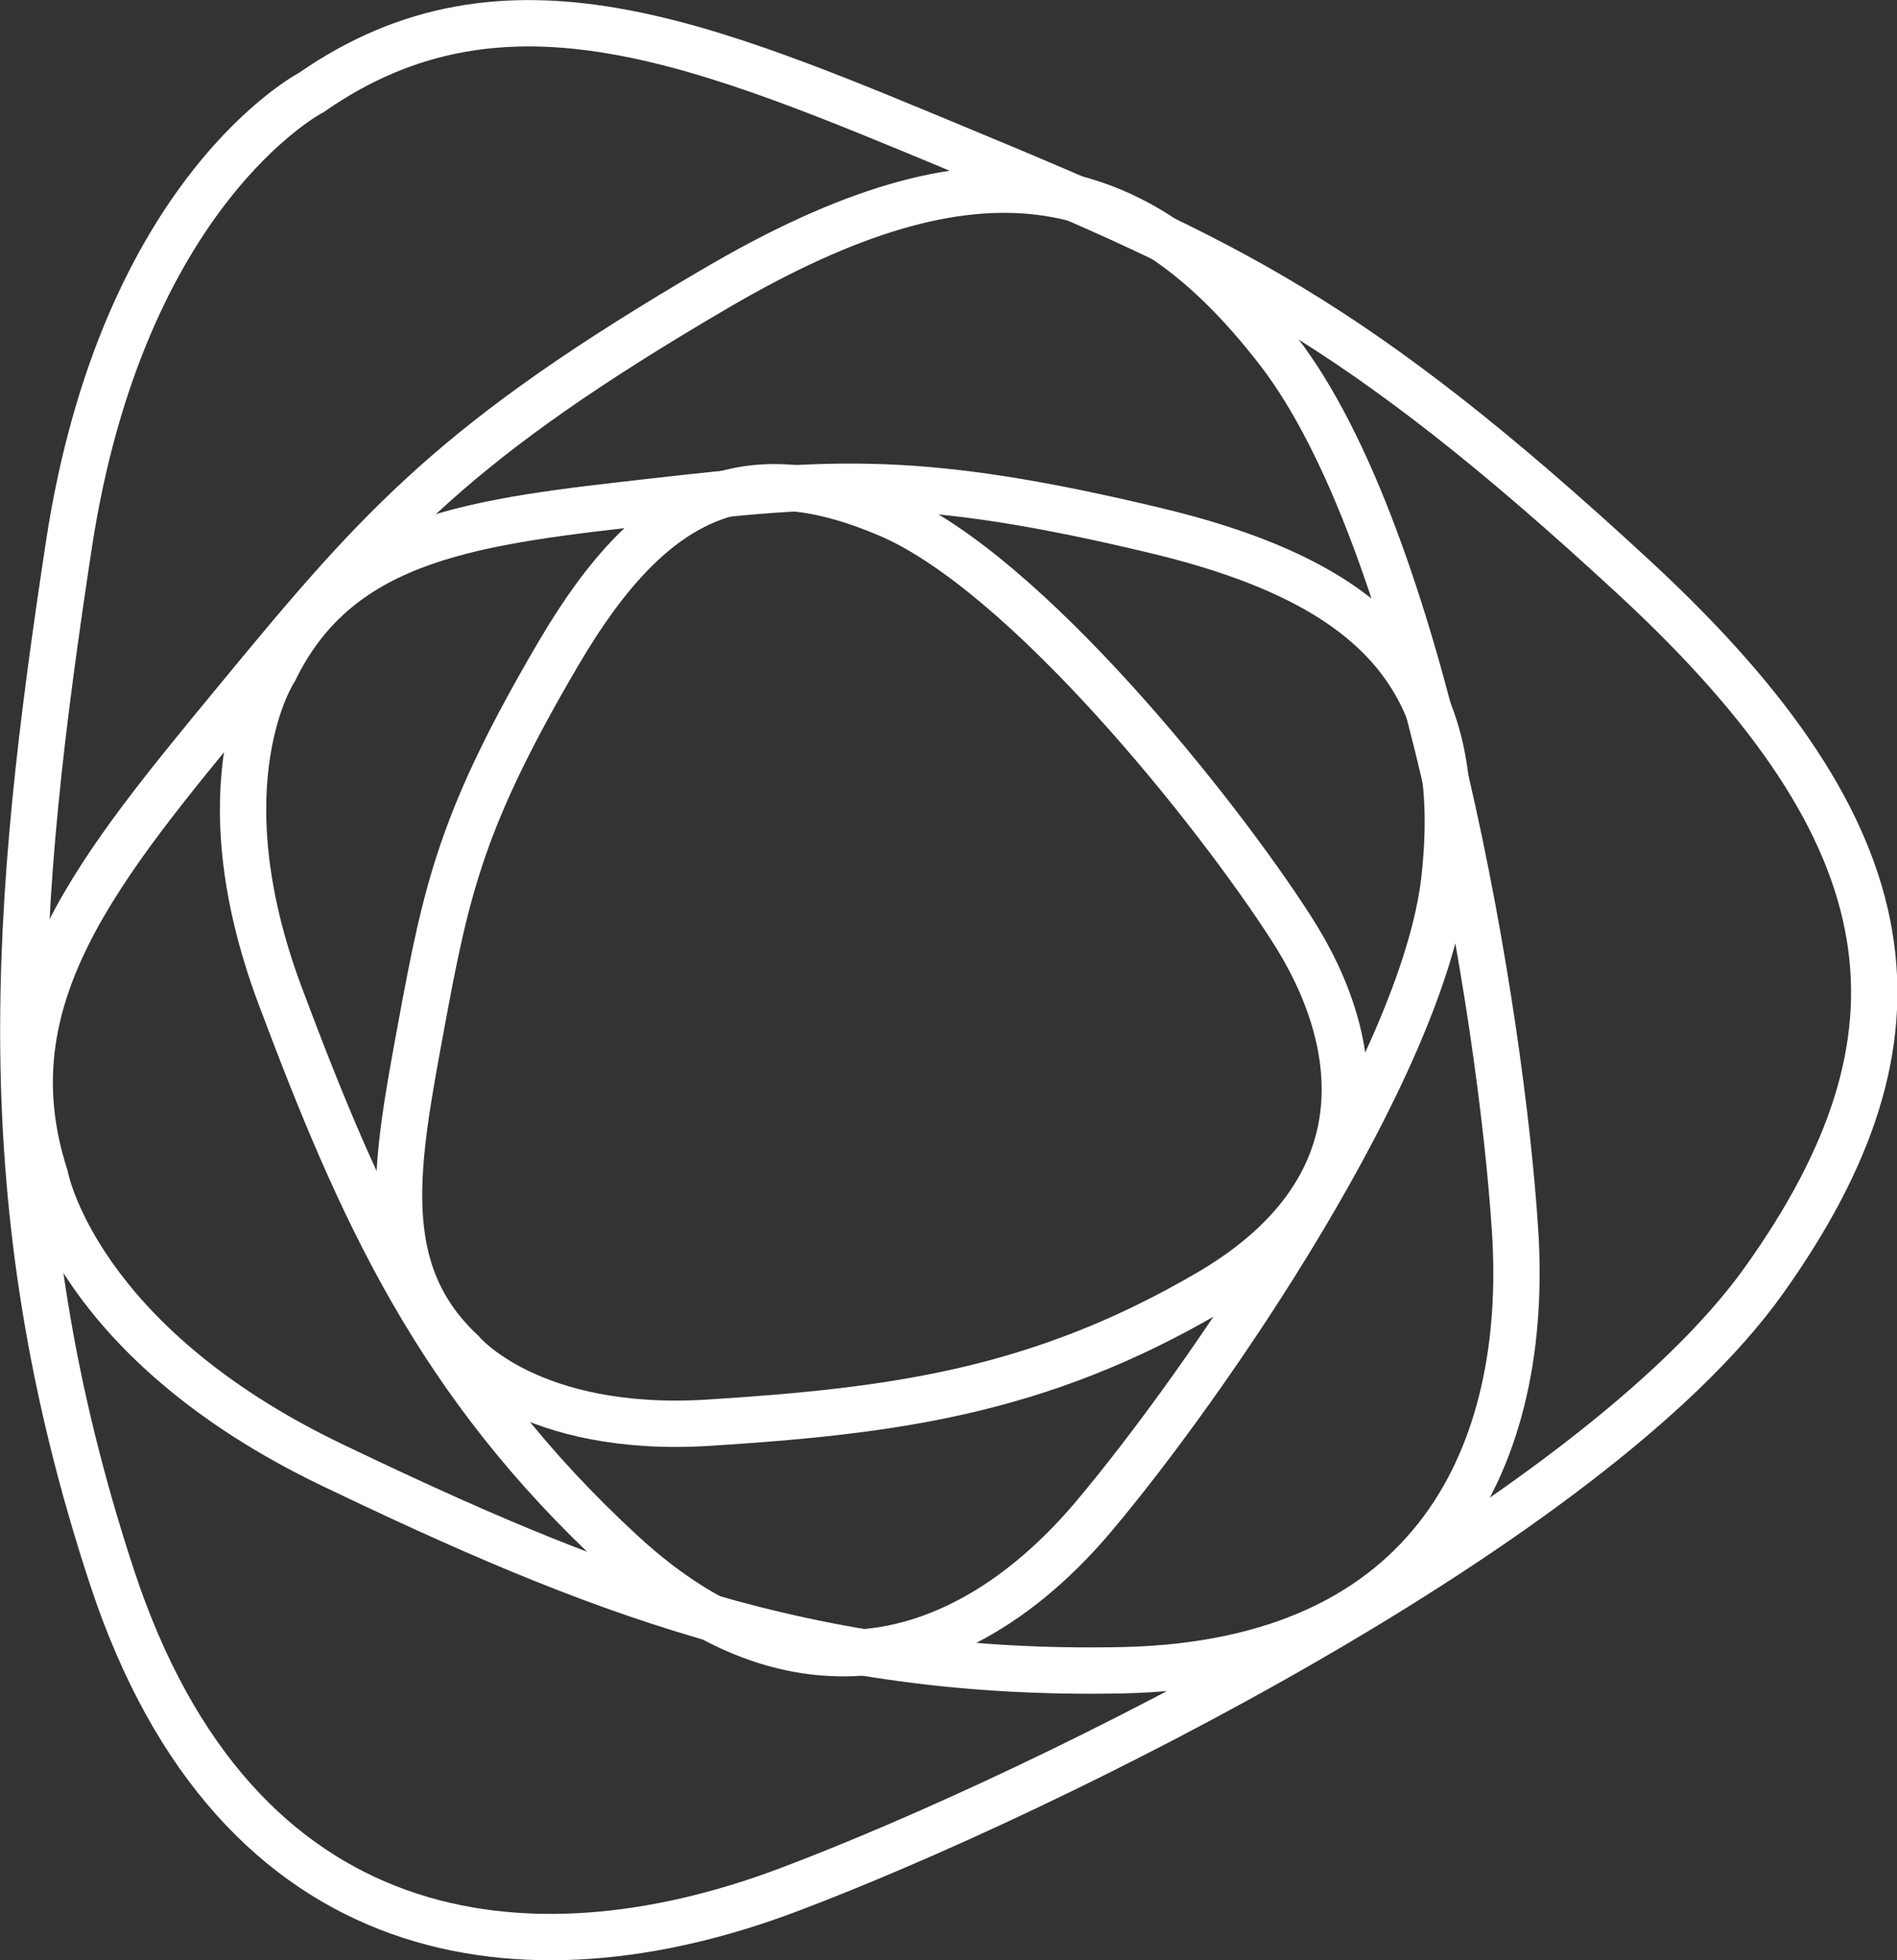 <?xml version="1.0" encoding="utf-8"?>
<!-- Generator: $$$/GeneralStr/196=Adobe Illustrator 27.6.0, SVG Export Plug-In . SVG Version: 6.00 Build 0)  -->
<svg version="1.1" id="Livello_1" xmlns="http://www.w3.org/2000/svg" xmlns:xlink="http://www.w3.org/1999/xlink" x="0px" y="0px"
	 viewBox="0 0 491.3 507.5" style="enable-background:new 0 0 491.3 507.5;" xml:space="preserve">
<rect x="0" y="0" width="491.3" height="507.5" fill="#333333" stroke="none"/>
<style type="text/css">
	.st0{fill:none;stroke:#FFFFFF;stroke-width:12;stroke-miterlimit:10;}
</style>
<g>
	<path class="st0" d="M80.7,23.9c0,0-48.9,25.2-62.9,117.4s-21,169.2,11.2,267s107.7,106.3,174.8,81.1s208.3-95.1,253.1-158
		s39.1-114.6-33.6-181.8S317,67.2,249.8,39.3S131-11.1,80.7,23.9z"/>
	<path class="st0" d="M11.7,304.6c0,0,7.8,42.8,74.4,74.7s123.2,54.8,204.7,53.1c81.5-1.8,105.2-57,101.6-113.6
		s-24-179.6-61.3-227.9s-77.7-56-145.3-16.5S98.9,135.7,62.3,180.1S-3.2,258.4,11.7,304.6z"/>
	<g>
		<path class="st0" d="M71.1,173.5c0,0-19.3,29,1.5,84.4s40.6,100,88.6,144.2s92.3,25.5,121.7-9.1c29.3-34.6,85.8-116.9,91.2-165.5
			s-13.7-75.5-74.6-90.1s-84.2-12.8-129.9-7.6C123.6,135,88.1,138.6,71.1,173.5z"/>
		<path class="st0" d="M119.6,350c0,0,17.5,21.3,64.2,18.3s85-7.7,129.5-33.8s40.6-64,21.1-94.2c-19.4-30.2-68.7-91.9-104.2-107.1
			c-35.6-15.2-60.3-7-85.4,35.7s-29.1,60.8-35.7,96.6S97.1,329,119.6,350z"/>
	</g>
</g>
</svg>
